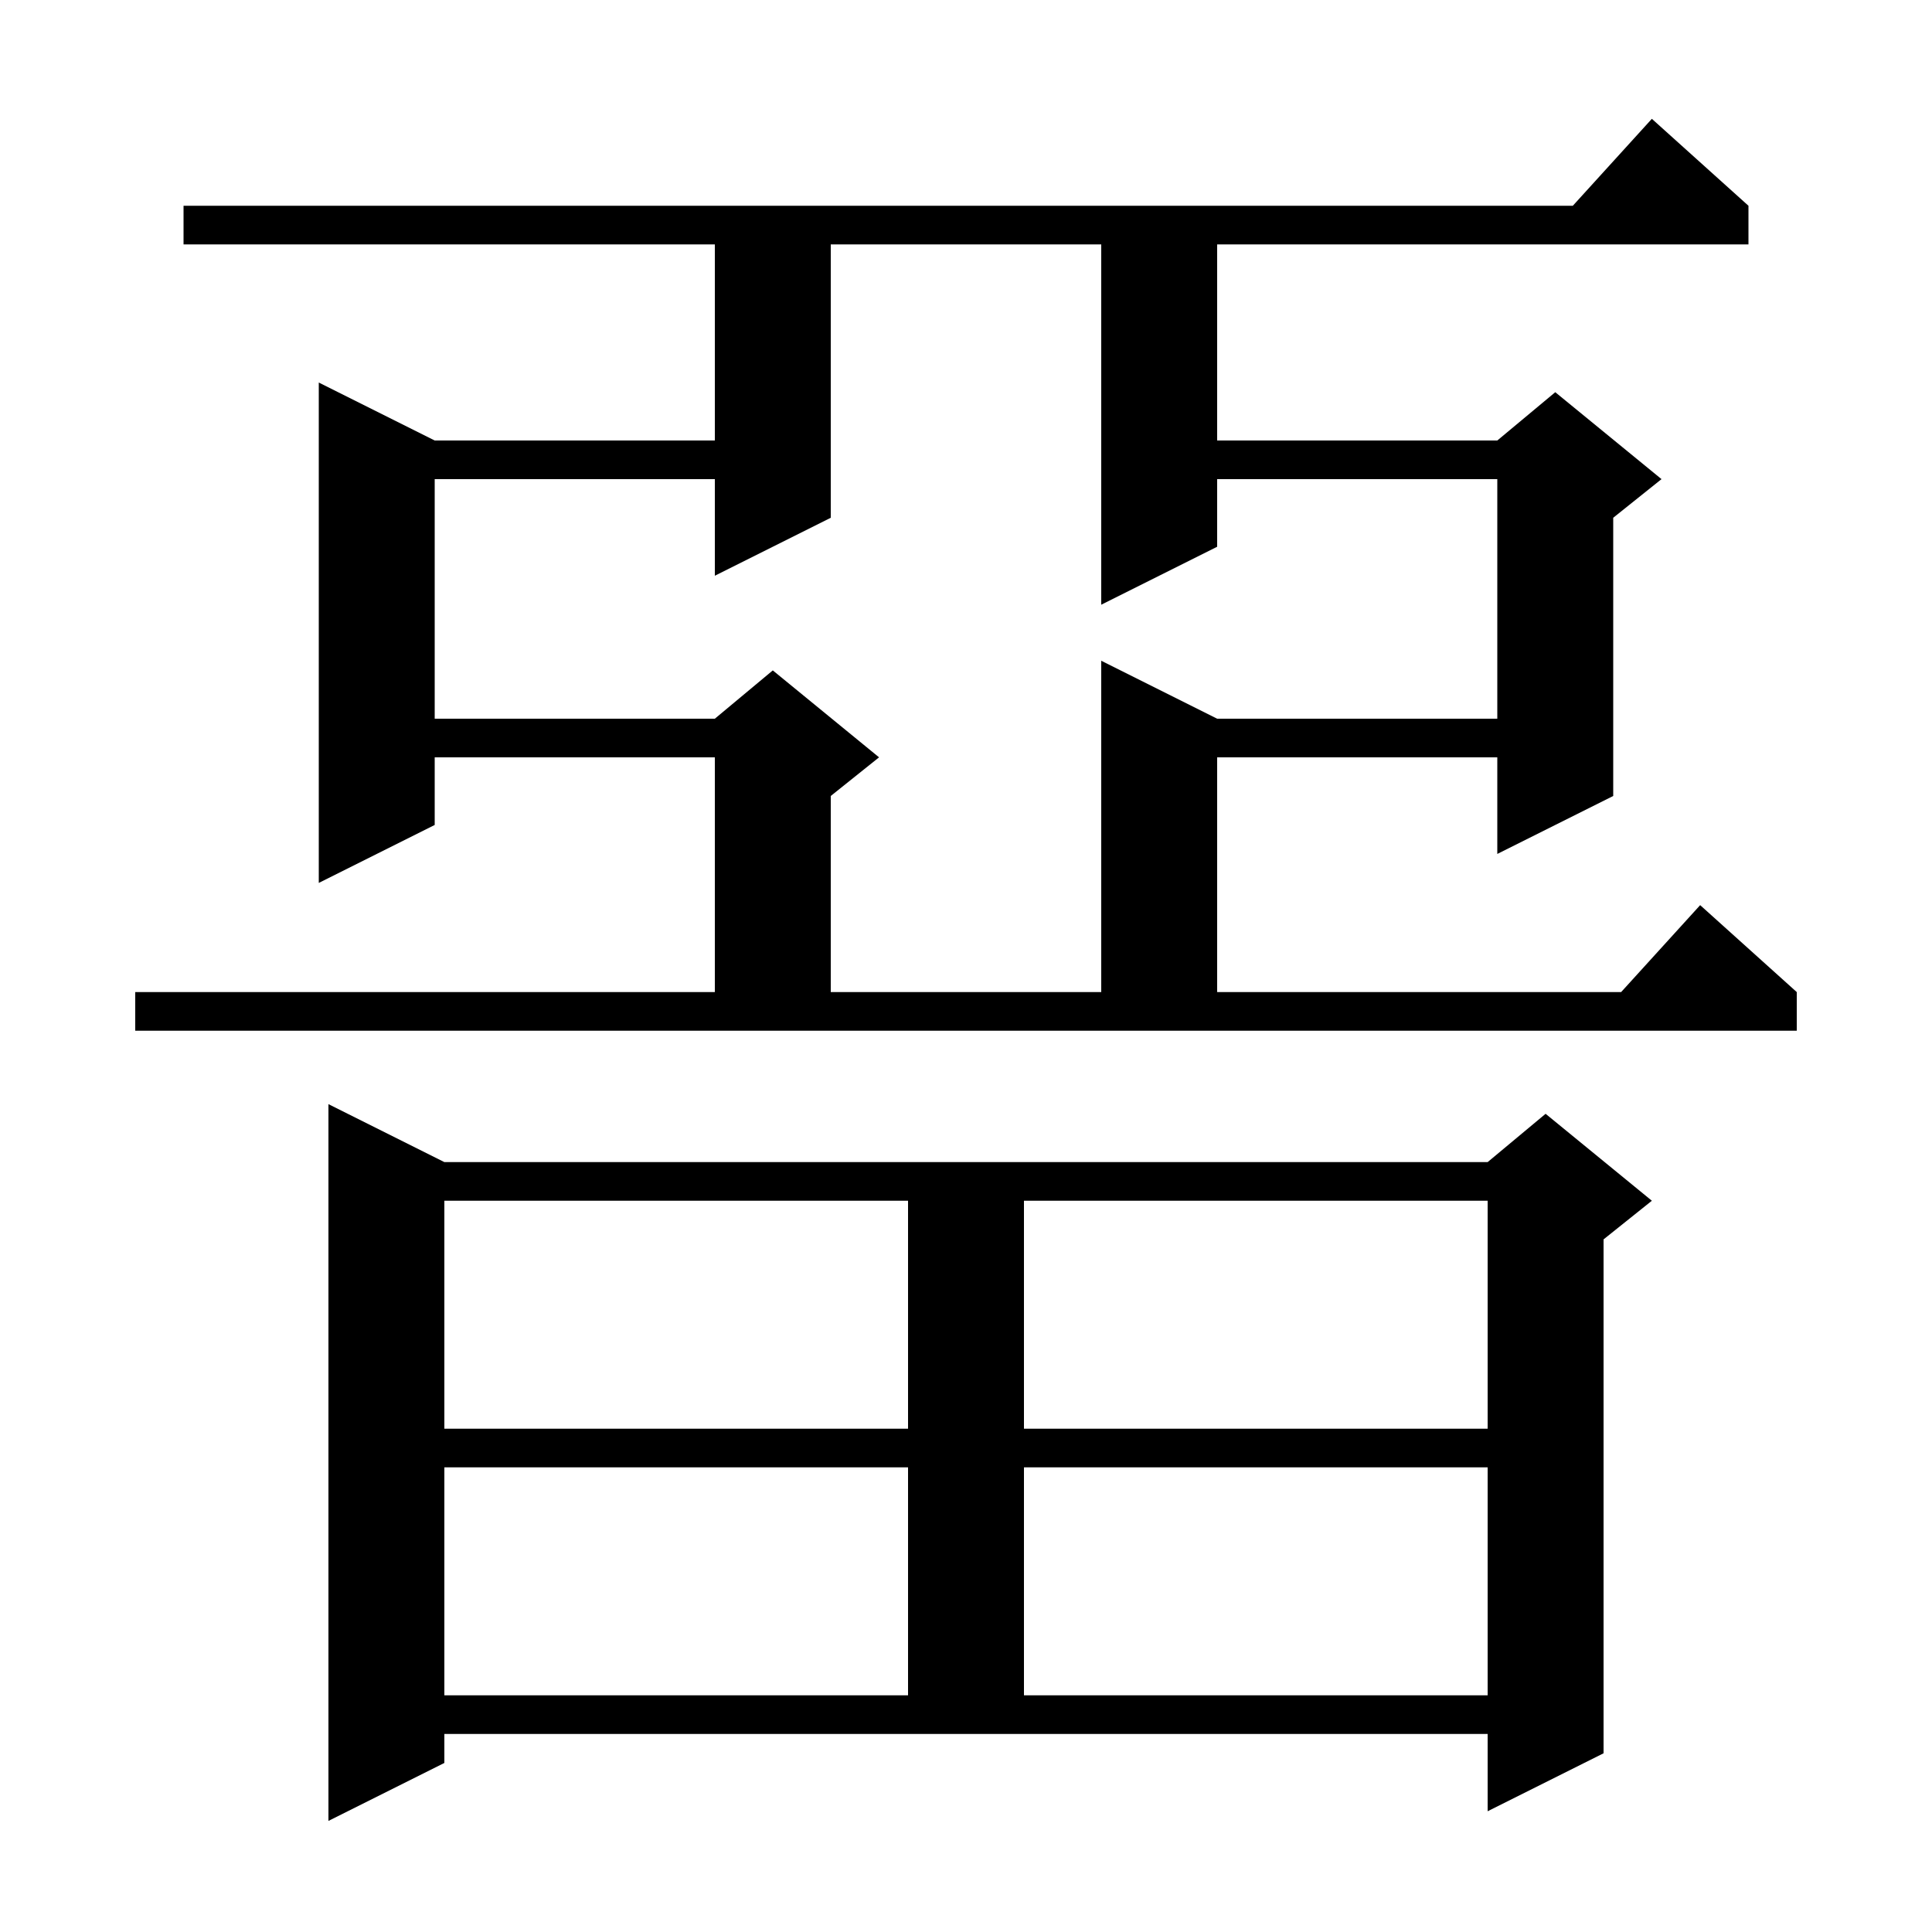 <svg xmlns="http://www.w3.org/2000/svg" xmlns:xlink="http://www.w3.org/1999/xlink" version="1.1" baseProfile="full" viewBox="0 0 200 200" width="200" height="200">
<g fill="black">
<path d="M 46.0 182.5 L 34.0 188.5 L 34.0 114.3 L 46.0 120.3 L 154.0 120.3 L 160.0 115.3 L 171.0 124.3 L 166.0 128.3 L 166.0 181.5 L 154.0 187.5 L 154.0 179.5 L 46.0 179.5 Z M 46.0 151.9 L 46.0 175.5 L 94.0 175.5 L 94.0 151.9 Z M 106.0 151.9 L 106.0 175.5 L 154.0 175.5 L 154.0 151.9 Z M 46.0 124.3 L 46.0 147.9 L 94.0 147.9 L 94.0 124.3 Z M 106.0 124.3 L 106.0 147.9 L 154.0 147.9 L 154.0 124.3 Z M 14.0 102.7 L 74.0 102.7 L 74.0 78.4 L 45.0 78.4 L 45.0 85.4 L 33.0 91.4 L 33.0 39.6 L 45.0 45.6 L 74.0 45.6 L 74.0 25.3 L 19.0 25.3 L 19.0 21.3 L 162.818 21.3 L 171.0 12.3 L 181.0 21.3 L 181.0 25.3 L 126.0 25.3 L 126.0 45.6 L 155.0 45.6 L 161.0 40.6 L 172.0 49.6 L 167.0 53.6 L 167.0 82.4 L 155.0 88.4 L 155.0 78.4 L 126.0 78.4 L 126.0 102.7 L 167.818 102.7 L 176.0 93.7 L 186.0 102.7 L 186.0 106.7 L 14.0 106.7 Z M 86.0 25.3 L 86.0 53.6 L 74.0 59.6 L 74.0 49.6 L 45.0 49.6 L 45.0 74.4 L 74.0 74.4 L 80.0 69.4 L 91.0 78.4 L 86.0 82.4 L 86.0 102.7 L 114.0 102.7 L 114.0 68.4 L 126.0 74.4 L 155.0 74.4 L 155.0 49.6 L 126.0 49.6 L 126.0 56.6 L 114.0 62.6 L 114.0 25.3 Z " />
</g>
</svg>
